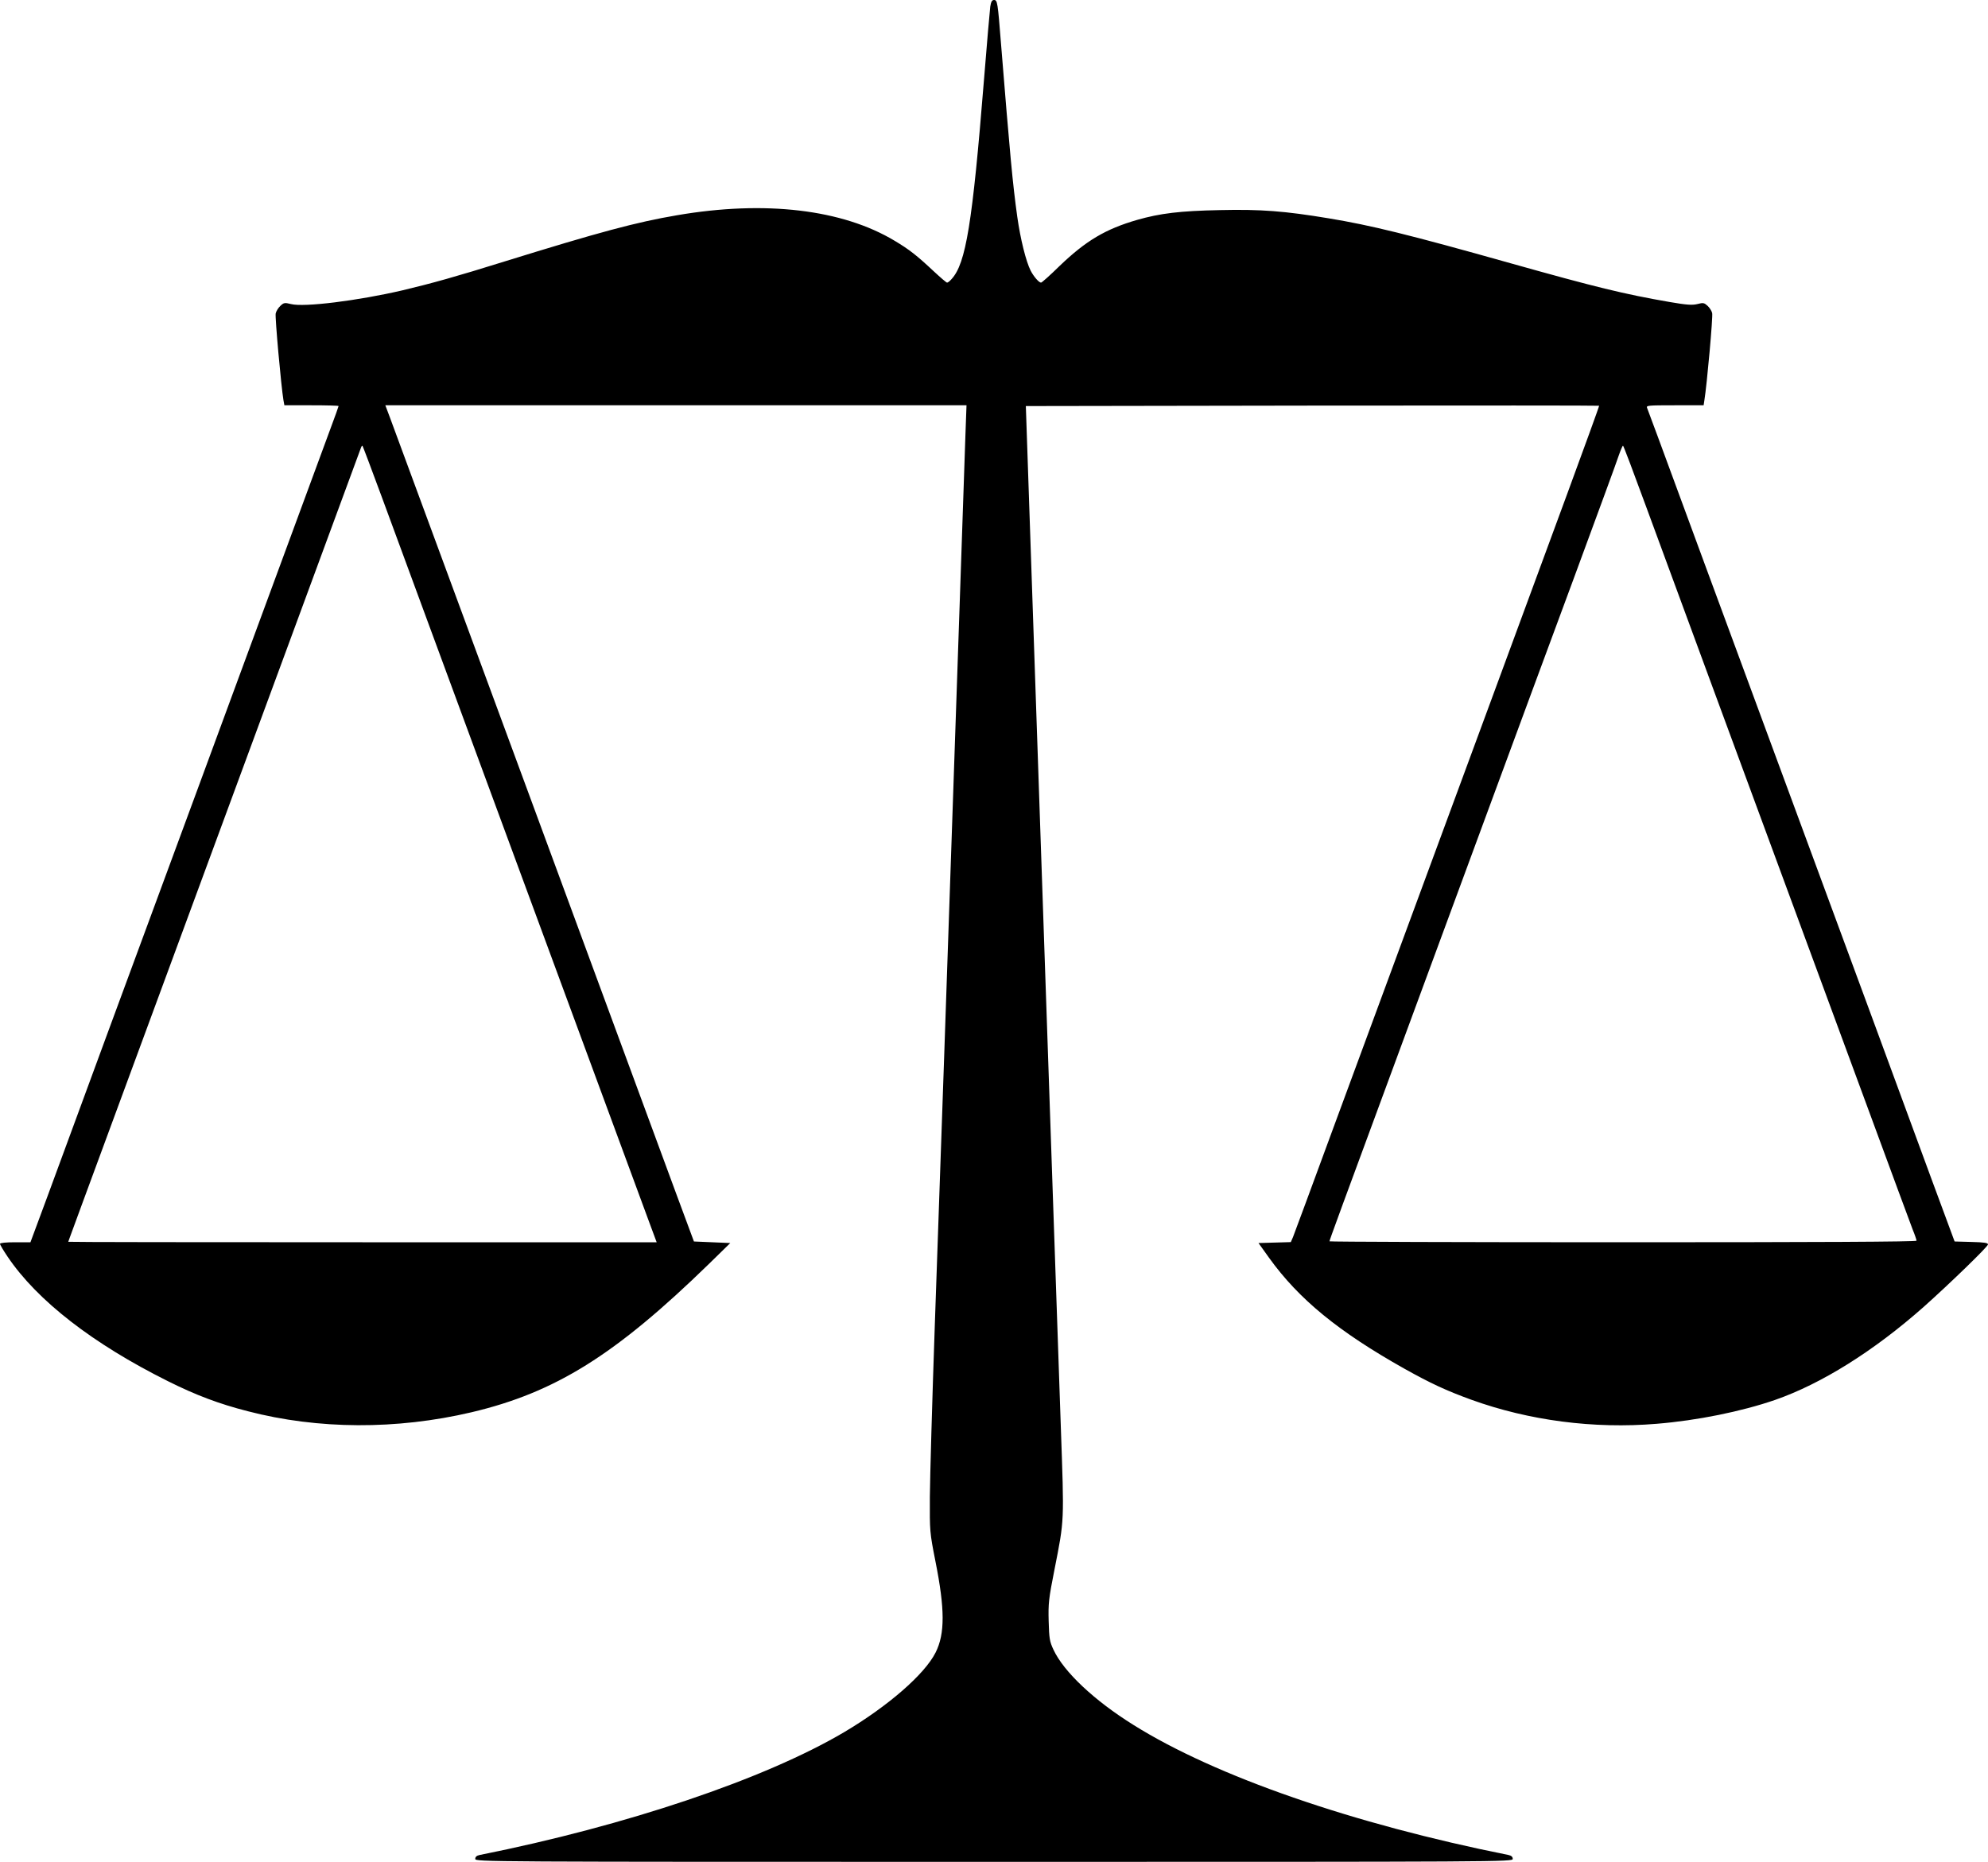  <svg version="1.0" xmlns="http://www.w3.org/2000/svg"
 width="1280pt" height="1199pt" viewBox="0 0 1280 1199"
 preserveAspectRatio="xMidYMid meet"><g transform="translate(0,1199) scale(0.1,-0.1)"
fill="#000000" stroke="none">
<path d="M6376 11948 c-3 -24 -22 -239 -41 -478 -74 -919 -116 -1177 -208
-1277 -11 -13 -24 -23 -29 -23 -5 0 -43 33 -86 73 -111 104 -159 141 -251 196
-337 203 -835 262 -1401 165 -265 -45 -502 -109 -1112 -298 -307 -96 -472
-142 -658 -186 -284 -66 -633 -110 -717 -88 -40 10 -46 9 -68 -12 -13 -12 -27
-34 -30 -49 -5 -23 35 -468 50 -558 l6 -33 174 0 c96 0 175 -2 175 -5 0 -3
-23 -67 -51 -142 -63 -170 -483 -1311 -589 -1598 -77 -211 -344 -933 -850
-2305 -149 -404 -321 -871 -382 -1038 l-112 -302 -98 0 c-61 0 -98 -4 -98 -10
0 -6 22 -43 49 -83 191 -283 548 -560 1031 -801 182 -91 331 -147 515 -194
453 -118 959 -120 1440 -7 542 128 927 369 1529 955 l138 135 -117 5 -117 5
-115 310 c-172 468 -592 1606 -951 2580 -257 698 -583 1581 -892 2418 l-29 77
1871 0 1871 0 -7 -192 c-4 -106 -20 -582 -36 -1058 -99 -2894 -116 -3391 -161
-4670 -17 -487 -31 -986 -32 -1110 -1 -223 -1 -227 36 -415 61 -306 62 -466 1
-587 -71 -141 -306 -345 -589 -513 -511 -302 -1401 -602 -2347 -791 -19 -4
-28 -12 -28 -25 0 -19 53 -19 3340 -19 3287 0 3340 0 3340 19 0 13 -9 21 -27
25 -1001 200 -1887 507 -2414 837 -254 158 -450 343 -516 485 -25 53 -28 73
-31 184 -3 113 0 144 37 330 65 331 63 297 41 928 -11 312 -33 965 -50 1452
-17 487 -39 1142 -50 1455 -30 878 -79 2301 -103 3015 l-22 645 1844 3 c1014
1 1846 1 1847 -1 2 -1 -92 -259 -207 -572 -291 -790 -658 -1786 -979 -2655
-149 -404 -384 -1041 -522 -1415 -137 -374 -256 -694 -263 -712 l-14 -32 -104
-3 -104 -3 68 -95 c192 -267 446 -475 871 -714 170 -95 269 -141 431 -200 371
-134 788 -189 1194 -155 259 21 546 79 763 154 298 104 634 314 955 598 166
148 415 389 415 403 0 10 -24 14 -107 16 l-108 3 -148 400 c-81 220 -262 711
-401 1090 -258 698 -590 1598 -1048 2840 -138 374 -279 757 -313 850 -35 94
-66 178 -70 188 -7 16 6 17 178 17 l186 0 5 33 c16 97 56 540 50 561 -3 13
-16 34 -29 46 -22 20 -28 22 -66 12 -33 -8 -68 -6 -178 13 -295 51 -478 96
-1026 250 -657 185 -898 244 -1170 289 -283 47 -437 59 -700 53 -258 -5 -386
-21 -533 -63 -204 -59 -330 -134 -499 -296 -61 -60 -115 -108 -120 -108 -14 0
-48 40 -67 77 -30 59 -66 204 -86 346 -30 215 -47 400 -105 1117 -21 266 -23
280 -45 280 -13 0 -19 -11 -24 -42z m-3918 -3158 c118 -320 358 -973 892
-2420 503 -1363 772 -2094 825 -2237 l53 -143 -1894 0 c-1042 0 -1894 1 -1894
3 0 4 -42 -110 890 2417 149 404 383 1039 520 1410 225 611 462 1253 475 1289
3 8 7 12 9 10 2 -2 58 -150 124 -329z m8139 -58 c78 -213 264 -718 413 -1122
448 -1216 755 -2047 1025 -2780 140 -382 267 -723 280 -758 14 -34 25 -67 25
-72 0 -7 -650 -10 -1890 -10 -1039 0 -1890 3 -1890 6 0 7 53 152 530 1444 149
404 383 1039 520 1410 137 371 371 1006 521 1410 149 404 281 763 292 798 12
34 24 62 27 62 3 0 69 -175 147 -388z"/>
</g>
</svg>
